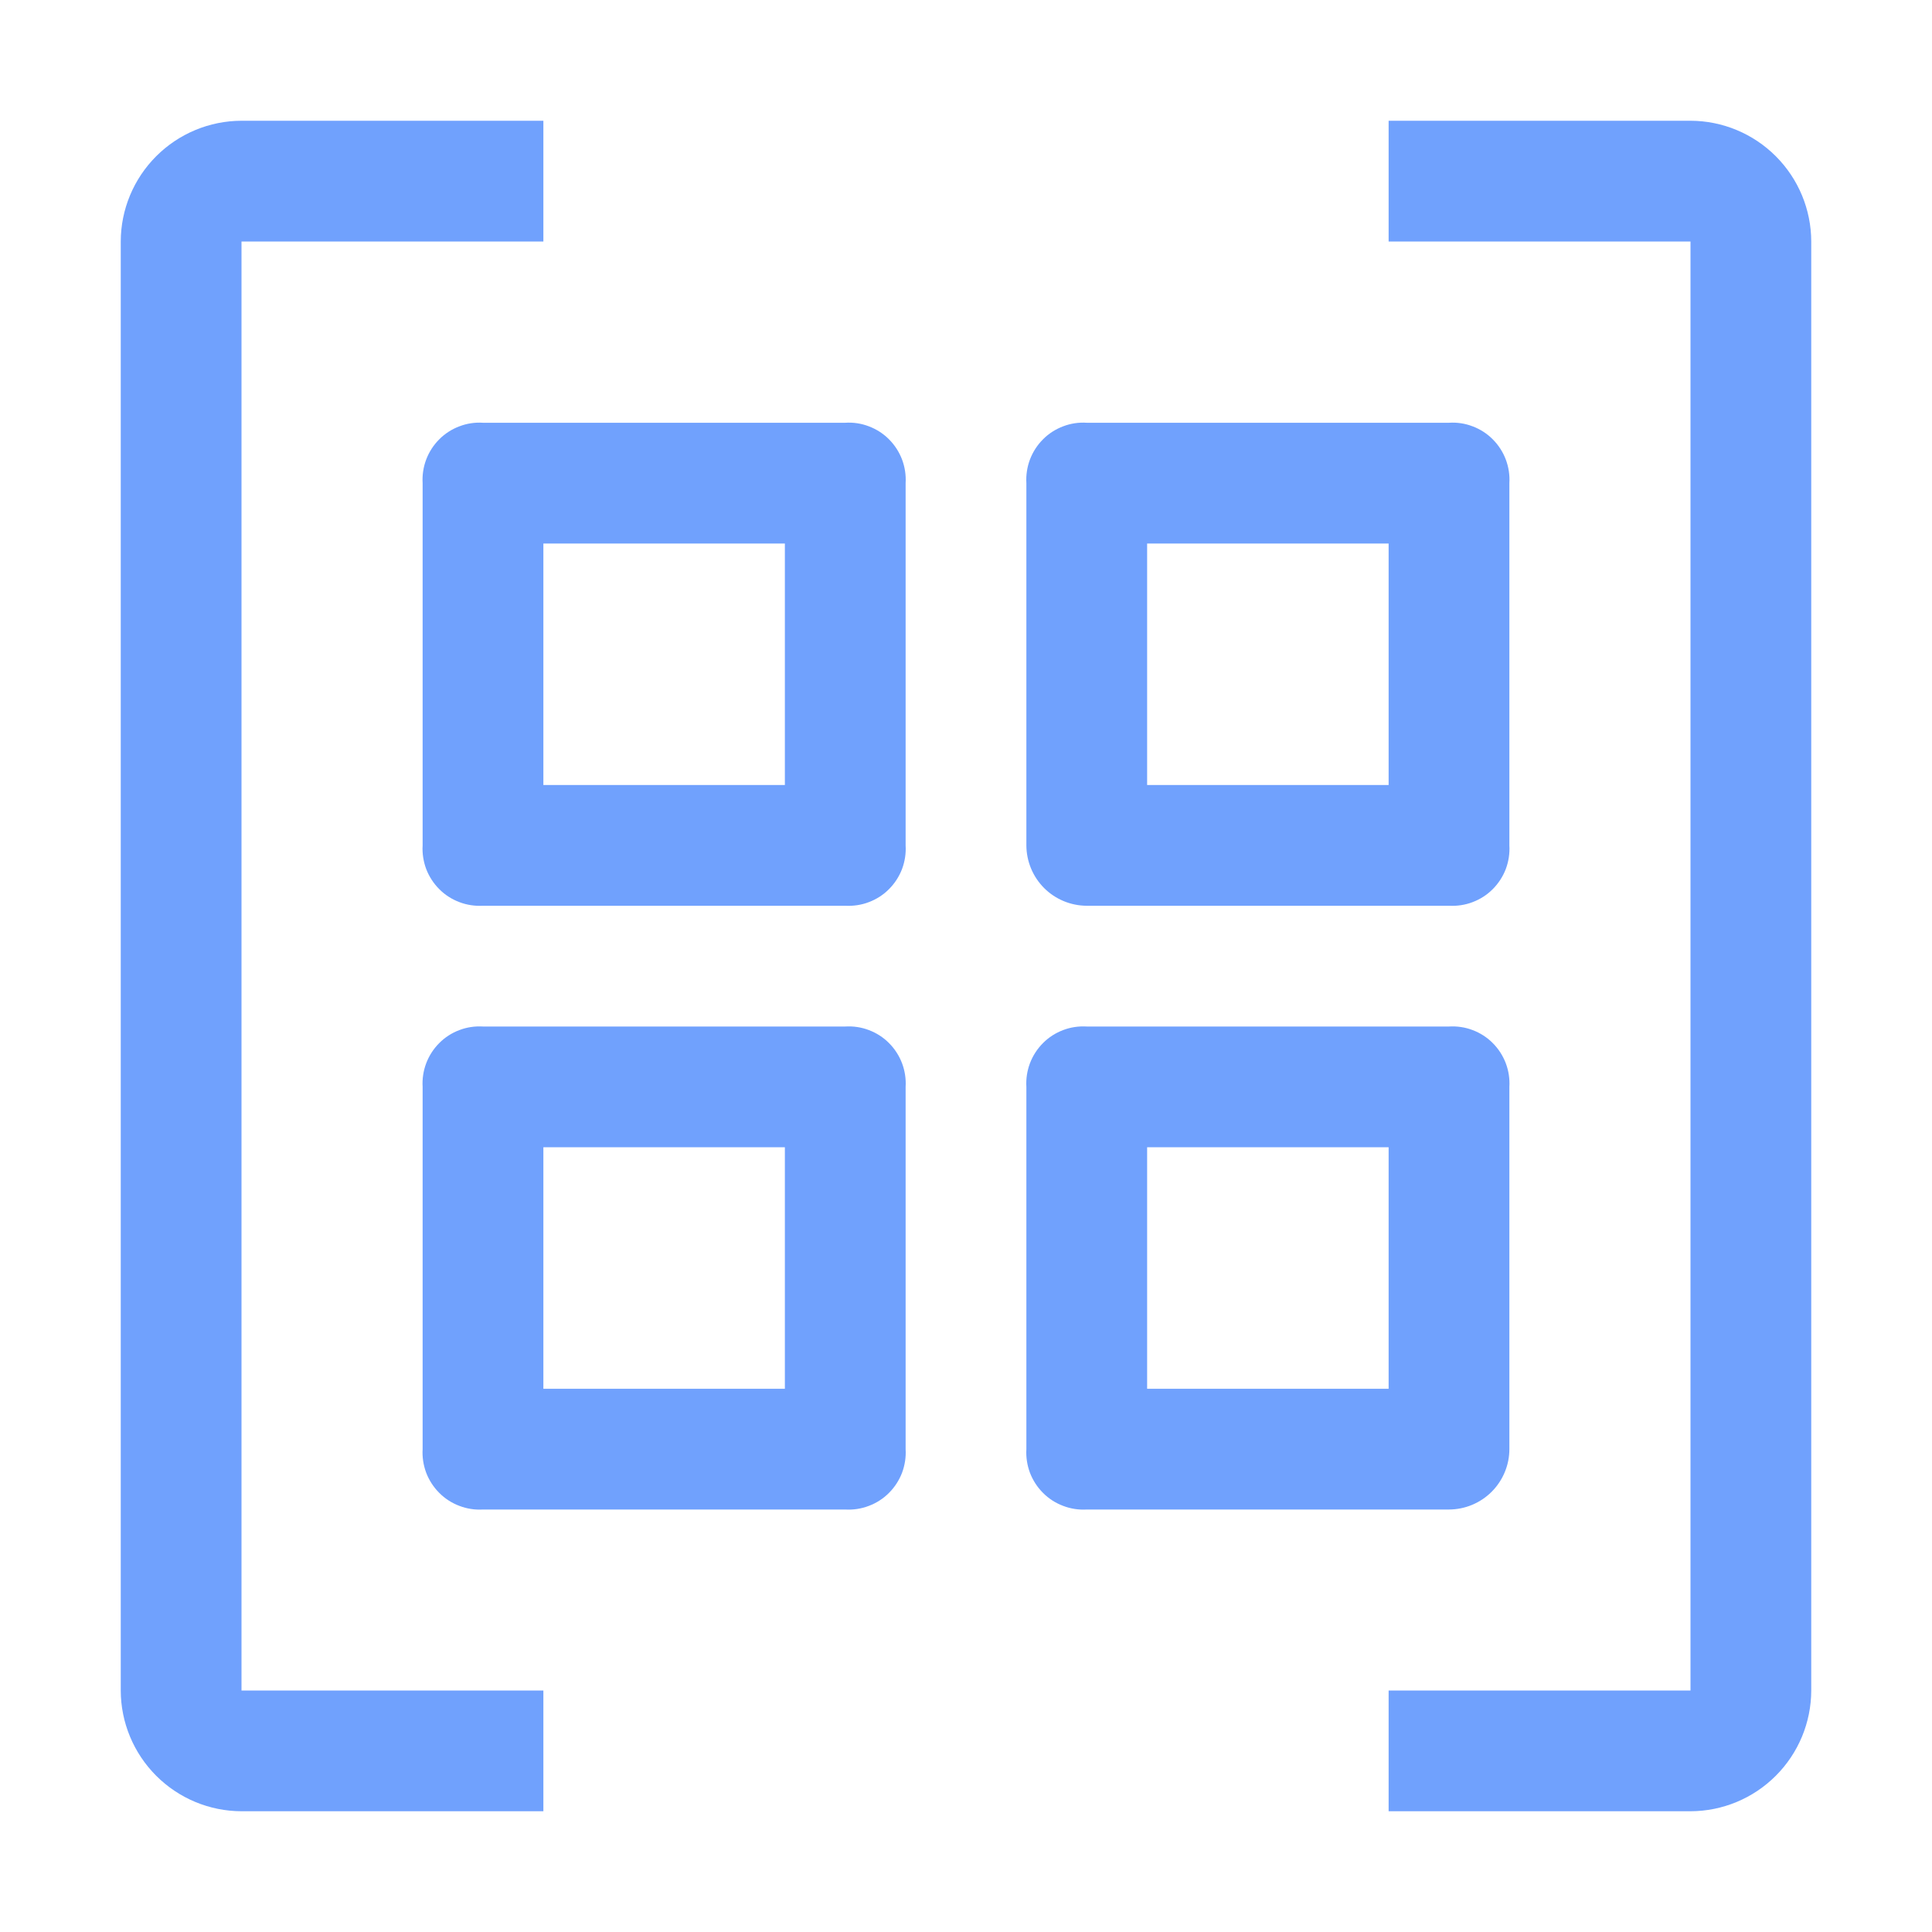 <svg width="28" height="28" viewBox="0 0 28 28" fill="none" xmlns="http://www.w3.org/2000/svg">
<g clip-path="url(#clip0_712_4871)">
<path d="M24.5 1.75H20.125V3.5H24.5V24.5H20.125V26.25H24.5C24.964 26.249 25.408 26.064 25.736 25.736C26.064 25.408 26.249 24.964 26.25 24.5V3.5C26.249 3.036 26.064 2.592 25.736 2.264C25.408 1.936 24.964 1.751 24.5 1.75Z" fill="#70A1FD"/>
<path d="M12.25 14.877H7C6.883 14.87 6.766 14.887 6.657 14.929C6.548 14.97 6.448 15.034 6.366 15.117C6.283 15.2 6.219 15.299 6.177 15.409C6.136 15.518 6.118 15.635 6.125 15.752V21.002C6.118 21.118 6.136 21.235 6.177 21.345C6.219 21.454 6.283 21.553 6.366 21.636C6.448 21.719 6.548 21.783 6.657 21.824C6.766 21.866 6.883 21.884 7 21.877H12.25C12.367 21.884 12.484 21.866 12.593 21.824C12.702 21.783 12.802 21.719 12.884 21.636C12.967 21.553 13.031 21.454 13.073 21.345C13.114 21.235 13.132 21.118 13.125 21.002V15.752C13.132 15.635 13.114 15.518 13.073 15.409C13.031 15.299 12.967 15.2 12.884 15.117C12.802 15.034 12.702 14.97 12.593 14.929C12.484 14.887 12.367 14.87 12.25 14.877ZM11.375 20.127H7.875V16.627H11.375V20.127Z" fill="#70A1FD"/>
<path d="M21.875 21.002V15.752C21.882 15.635 21.864 15.518 21.823 15.409C21.781 15.299 21.717 15.2 21.634 15.117C21.552 15.034 21.452 14.97 21.343 14.929C21.234 14.887 21.117 14.87 21 14.877H15.75C15.633 14.87 15.516 14.887 15.407 14.929C15.298 14.97 15.198 15.034 15.116 15.117C15.033 15.2 14.969 15.299 14.927 15.409C14.886 15.518 14.868 15.635 14.875 15.752V21.002C14.868 21.118 14.886 21.235 14.927 21.345C14.969 21.454 15.033 21.553 15.116 21.636C15.198 21.719 15.298 21.783 15.407 21.824C15.516 21.866 15.633 21.884 15.75 21.877H21C21.232 21.876 21.454 21.784 21.618 21.62C21.782 21.456 21.875 21.233 21.875 21.002ZM20.125 20.127H16.625V16.627H20.125V20.127Z" fill="#70A1FD"/>
<path d="M12.25 6.127H7C6.883 6.119 6.766 6.137 6.657 6.179C6.548 6.22 6.448 6.284 6.366 6.367C6.283 6.45 6.219 6.549 6.177 6.659C6.136 6.768 6.118 6.885 6.125 7.002V12.252C6.118 12.368 6.136 12.485 6.177 12.595C6.219 12.704 6.283 12.803 6.366 12.886C6.448 12.969 6.548 13.033 6.657 13.074C6.766 13.116 6.883 13.133 7 13.127H12.25C12.367 13.133 12.484 13.116 12.593 13.074C12.702 13.033 12.802 12.969 12.884 12.886C12.967 12.803 13.031 12.704 13.073 12.595C13.114 12.485 13.132 12.368 13.125 12.252V7.002C13.132 6.885 13.114 6.768 13.073 6.659C13.031 6.549 12.967 6.45 12.884 6.367C12.802 6.284 12.702 6.22 12.593 6.179C12.484 6.137 12.367 6.119 12.25 6.127ZM11.375 11.377H7.875V7.877H11.375V11.377Z" fill="#70A1FD"/>
<path d="M15.75 13.127H21C21.117 13.133 21.234 13.116 21.343 13.074C21.452 13.033 21.552 12.969 21.634 12.886C21.717 12.803 21.781 12.704 21.823 12.595C21.864 12.485 21.882 12.368 21.875 12.252V7.002C21.882 6.885 21.864 6.768 21.823 6.659C21.781 6.549 21.717 6.45 21.634 6.367C21.552 6.284 21.452 6.22 21.343 6.179C21.234 6.137 21.117 6.119 21 6.127H15.75C15.633 6.119 15.516 6.137 15.407 6.179C15.298 6.22 15.198 6.284 15.116 6.367C15.033 6.45 14.969 6.549 14.927 6.659C14.886 6.768 14.868 6.885 14.875 7.002V12.252C14.876 12.483 14.968 12.706 15.132 12.87C15.296 13.034 15.518 13.126 15.75 13.127ZM16.625 7.877H20.125V11.377H16.625V7.877Z" fill="#70A1FD"/>
<path d="M3.5 3.5H7.875V1.75H3.5C3.036 1.751 2.592 1.936 2.264 2.264C1.936 2.592 1.751 3.036 1.75 3.5V24.5C1.751 24.964 1.936 25.408 2.264 25.736C2.592 26.064 3.036 26.249 3.5 26.25H7.875V24.5H3.5V3.5Z" fill="#70A1FD"/>
</g>
<defs>
<clipPath id="clip0_712_4871">
<rect width="28" height="28" fill="white"/>
</clipPath>
</defs>
</svg>

